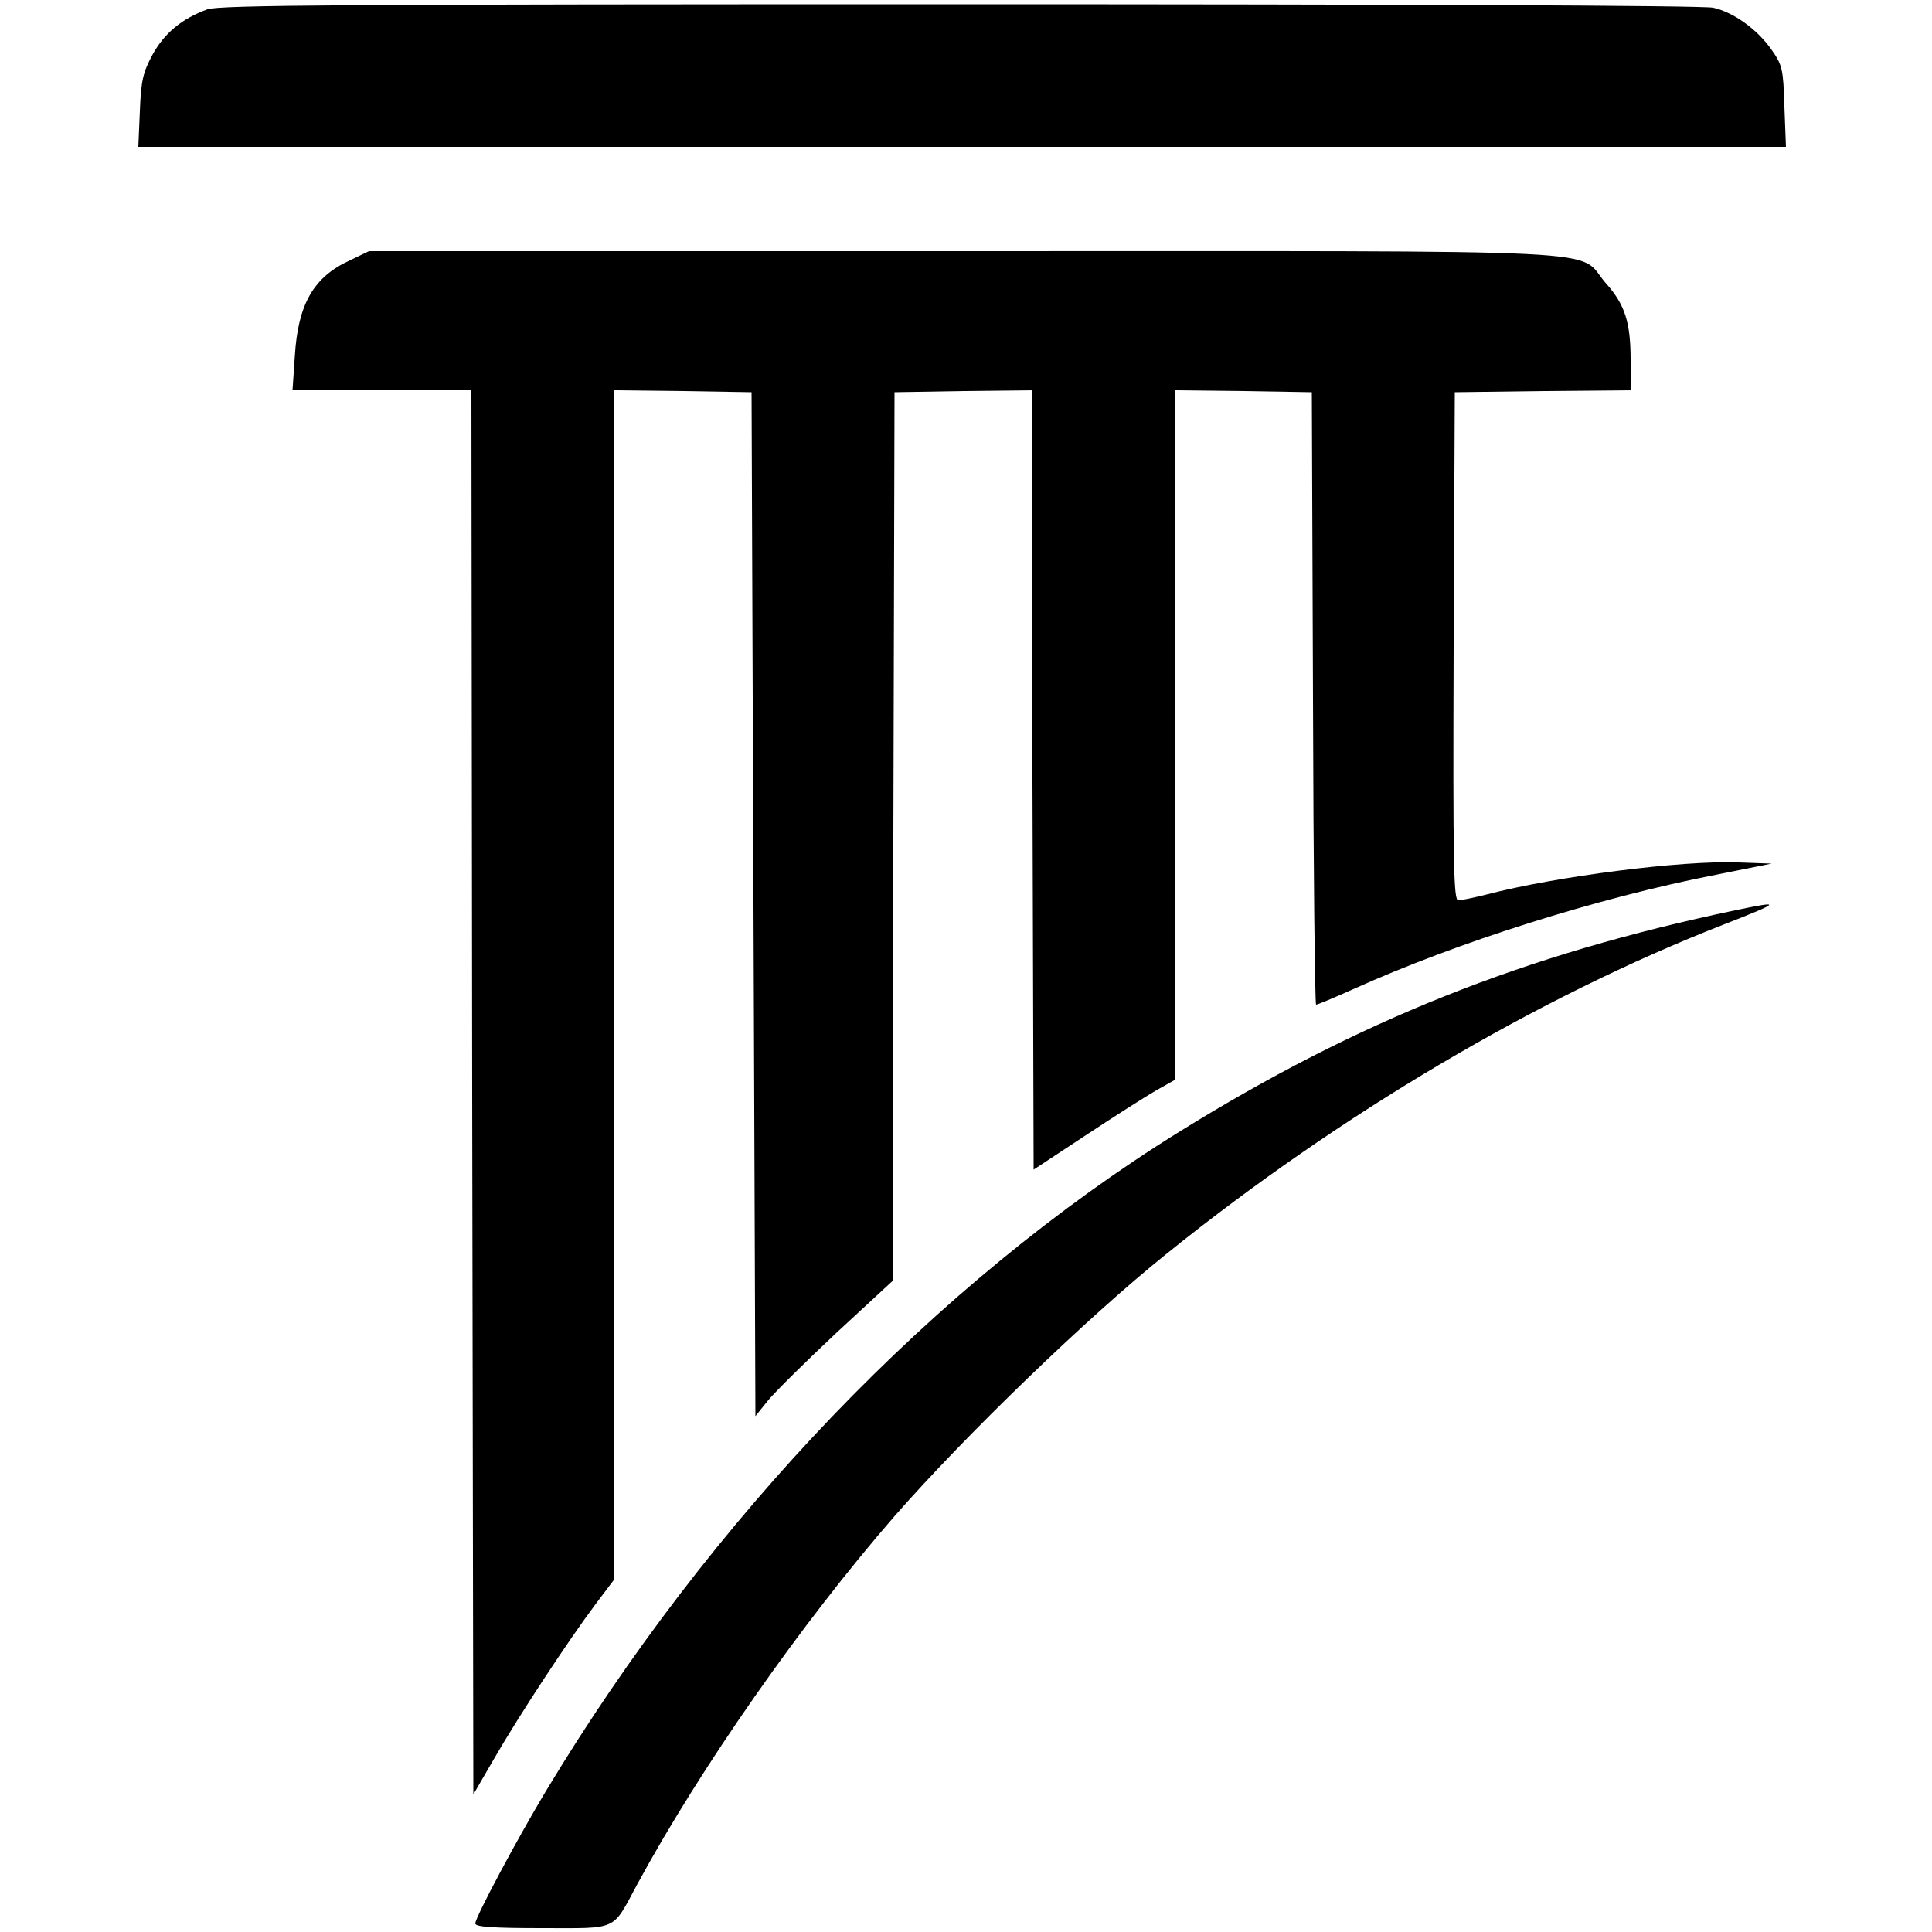 <?xml version="1.0" standalone="no"?>
<!DOCTYPE svg PUBLIC "-//W3C//DTD SVG 20010904//EN"
 "http://www.w3.org/TR/2001/REC-SVG-20010904/DTD/svg10.dtd">
<svg version="1.0" xmlns="http://www.w3.org/2000/svg"
 width="500pt" height="500pt" viewBox="0 0 500 500"
 preserveAspectRatio="xMidYMid meet">
<g transform="translate(0,500) scale(0.1,-0.1)"
fill="#000000" stroke="none">
<path d="M537 4976 c-66 -24 -111 -61 -142 -117 -25 -46 -30 -68 -33 -146 l-4
-93 2132 0 2132 0 -4 104 c-3 97 -5 107 -33 147 -37 53 -98 97 -151 109 -23 6
-835 9 -1949 9 -1581 0 -1917 -2 -1948 -13z"/>
<path d="M905 4326 c-94 -43 -134 -114 -142 -248 l-6 -88 232 0 231 0 2 -1817
3 -1817 54 93 c65 113 195 310 262 399 l49 65 0 1539 0 1538 178 -2 177 -3 5
-1325 5 -1325 33 41 c18 22 98 101 177 175 l145 134 2 1150 3 1150 177 3 178
2 2 -1008 3 -1009 135 89 c74 49 156 101 182 116 l48 27 0 893 0 892 178 -2
177 -3 3 -792 c1 -436 5 -793 8 -793 4 0 47 18 96 40 268 121 631 236 938 296
l145 29 -85 3 c-146 6 -473 -36 -653 -83 -32 -8 -65 -15 -73 -15 -12 0 -14 87
-12 658 l3 657 228 3 227 2 0 77 c0 98 -14 144 -64 200 -80 91 82 83 -1661 83
l-1540 0 -50 -24z"/>
<path d="M4490 2644 c-544 -114 -974 -285 -1438 -573 -630 -391 -1214 -1000
-1639 -1706 -74 -123 -183 -327 -183 -343 0 -9 48 -12 173 -12 200 0 180 -9
247 115 164 302 424 674 664 950 181 207 500 516 706 681 447 360 959 663
1440 851 151 59 154 63 30 37z"/>
</g>
</svg>
